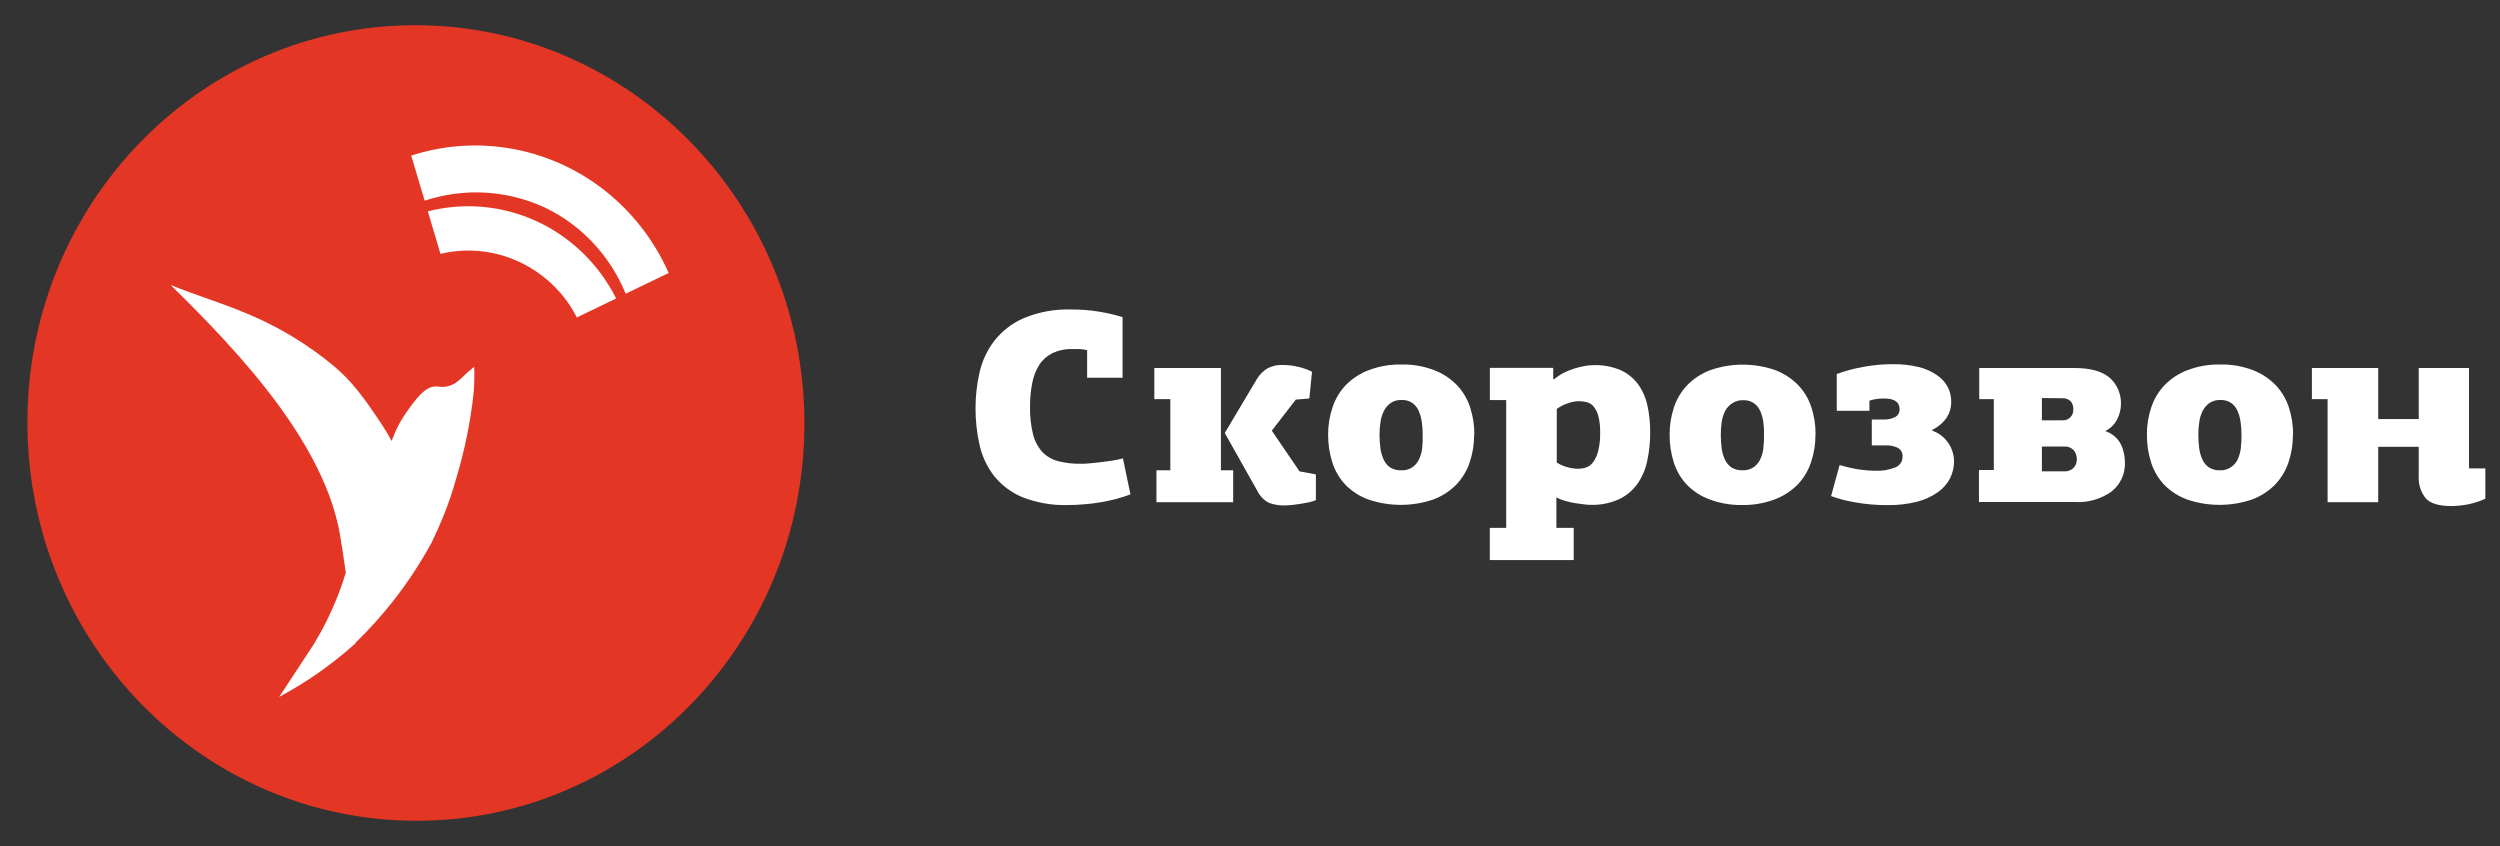 <?xml version="1.0" encoding="UTF-8"?> <svg xmlns="http://www.w3.org/2000/svg" width="127" height="43" viewBox="0 0 127 43" fill="none"><rect x="0" y="0" width="127" height="43" fill="#333333" stroke="none"/><path d="M21.157 41.695C32.056 41.695 40.88 32.648 40.864 21.488C40.848 10.328 31.999 1.281 21.099 1.281C10.2 1.281 1.376 10.328 1.392 21.488C1.408 32.648 10.257 41.695 21.157 41.695Z" fill="#E43625"></path><path fill-rule="evenodd" clip-rule="evenodd" d="M25.43 7.47C23.904 7.281 22.356 7.429 20.89 7.904L21.574 10.196C23.575 9.533 25.745 9.654 27.664 10.536C29.523 11.421 30.993 12.985 31.785 14.922L33.969 13.868C33.204 12.14 32.016 10.643 30.52 9.522C29.024 8.402 27.271 7.695 25.43 7.47ZM31.301 15.162L29.302 16.126C28.922 15.373 28.393 14.71 27.75 14.177C27.042 13.583 26.216 13.156 25.33 12.925C24.444 12.695 23.518 12.666 22.62 12.842L22.377 12.896L21.734 10.737C23.583 10.262 25.534 10.441 27.271 11.244C29.008 12.048 30.428 13.428 31.301 15.162Z" fill="white"></path><path fill-rule="evenodd" clip-rule="evenodd" d="M19.892 22.401C19.738 22.109 19.57 21.825 19.388 21.551C18.524 20.25 17.885 19.367 16.963 18.599C15.744 17.587 14.397 16.749 12.958 16.108C11.518 15.463 9.813 14.955 8.667 14.477C10.397 16.176 12.445 18.262 14.126 20.551C15.645 22.625 16.863 24.863 17.262 27.113C17.367 27.707 17.47 28.393 17.566 29.096C17.172 30.392 16.614 31.631 15.906 32.779L14.184 35.402C15.578 34.658 16.88 33.744 18.059 32.68V32.654C18.768 31.967 19.43 31.229 20.038 30.447C20.738 29.546 21.366 28.588 21.915 27.583C22.14 27.128 22.347 26.665 22.535 26.195C22.786 25.569 23.002 24.93 23.183 24.279C23.605 22.88 23.898 21.443 24.058 19.987C24.097 19.537 24.107 19.084 24.088 18.633C23.885 18.79 23.693 18.96 23.512 19.143C23.399 19.256 23.275 19.358 23.144 19.449C22.874 19.628 22.547 19.694 22.231 19.633C21.862 19.616 21.486 19.701 20.608 21.001C20.422 21.27 20.259 21.554 20.121 21.851C20.08 21.942 20 22.135 19.892 22.401Z" fill="white"></path><path d="M52.325 20.655C52.315 21.133 52.367 21.609 52.48 22.072C52.563 22.405 52.726 22.712 52.954 22.965C53.176 23.191 53.455 23.352 53.759 23.429C54.136 23.523 54.523 23.566 54.911 23.559C55.019 23.559 55.157 23.559 55.329 23.54C55.5 23.52 55.686 23.509 55.882 23.483C56.079 23.457 56.284 23.435 56.491 23.401C56.678 23.374 56.863 23.335 57.045 23.285L57.427 25.115C57.211 25.197 56.973 25.273 56.71 25.344C56.447 25.415 56.181 25.469 55.904 25.517C55.628 25.565 55.351 25.596 55.074 25.619C54.797 25.642 54.52 25.656 54.277 25.656C53.477 25.684 52.68 25.547 51.932 25.254C51.37 25.021 50.873 24.647 50.49 24.166C50.136 23.703 49.886 23.166 49.759 22.593C49.621 21.98 49.554 21.353 49.557 20.724C49.557 20.12 49.625 19.518 49.759 18.93C49.889 18.345 50.144 17.797 50.504 17.324C50.9 16.819 51.411 16.422 51.993 16.168C52.77 15.843 53.605 15.691 54.443 15.723C54.9 15.72 55.356 15.755 55.808 15.828C56.219 15.893 56.626 15.988 57.026 16.111V19.188H55.226V17.788C55.104 17.76 54.98 17.741 54.855 17.732C54.734 17.732 54.609 17.732 54.482 17.732C54.13 17.721 53.781 17.793 53.46 17.941C53.193 18.073 52.964 18.275 52.799 18.528C52.623 18.809 52.501 19.121 52.439 19.449C52.361 19.846 52.323 20.25 52.325 20.655Z" fill="white"></path><path d="M58.748 23.891H59.453V20.276H58.64V18.695H62.022V23.891H62.645V25.512H58.748V23.891Z" fill="white"></path><path d="M66.016 23.946L66.847 24.099V25.408C66.728 25.457 66.606 25.494 66.481 25.519C66.346 25.547 66.204 25.573 66.069 25.595C65.933 25.618 65.792 25.635 65.67 25.649C65.562 25.662 65.453 25.67 65.344 25.672C65.047 25.692 64.751 25.65 64.472 25.547C64.257 25.444 64.076 25.28 63.951 25.074L62.218 21.997L63.835 19.28C63.97 19.046 64.16 18.852 64.388 18.713C64.627 18.588 64.893 18.529 65.161 18.541C65.429 18.541 65.697 18.573 65.958 18.637C66.198 18.69 66.43 18.774 66.65 18.886L66.514 20.243L65.825 20.3L64.607 21.878L66.016 23.946Z" fill="white"></path><path d="M74.885 22.087C74.889 22.563 74.813 23.036 74.661 23.486C74.519 23.911 74.286 24.298 73.98 24.619C73.649 24.953 73.251 25.21 72.815 25.373C71.741 25.739 70.58 25.739 69.507 25.373C69.075 25.216 68.681 24.964 68.355 24.634C68.05 24.313 67.821 23.925 67.685 23.5C67.538 23.043 67.466 22.565 67.469 22.084C67.466 21.608 67.541 21.136 67.694 20.687C67.835 20.262 68.068 19.875 68.375 19.554C68.706 19.22 69.103 18.963 69.54 18.8C70.071 18.6 70.635 18.504 71.201 18.517C71.761 18.505 72.319 18.601 72.845 18.8C73.279 18.964 73.674 19.221 74.002 19.554C74.31 19.873 74.542 20.261 74.68 20.687C74.827 21.137 74.9 21.609 74.896 22.084L74.885 22.087ZM72.272 22.087C72.273 21.865 72.258 21.643 72.225 21.424C72.198 21.228 72.144 21.037 72.064 20.857C71.993 20.698 71.88 20.562 71.738 20.463C71.578 20.361 71.392 20.31 71.204 20.319C71.008 20.309 70.815 20.362 70.65 20.469C70.504 20.572 70.385 20.71 70.304 20.871C70.215 21.049 70.156 21.24 70.129 21.438C70.096 21.653 70.079 21.871 70.08 22.089C70.079 22.326 70.096 22.563 70.129 22.798C70.156 22.995 70.213 23.186 70.298 23.364C70.372 23.523 70.487 23.657 70.63 23.752C70.798 23.852 70.99 23.901 71.184 23.891C71.379 23.902 71.573 23.85 71.738 23.744C71.882 23.648 71.998 23.515 72.076 23.359C72.162 23.181 72.219 22.989 72.244 22.792C72.271 22.558 72.28 22.322 72.272 22.087Z" fill="white"></path><path d="M75.685 26.816H76.515V20.322H75.685V18.688H78.904V19.254L78.946 19.268C79.1 19.138 79.268 19.026 79.447 18.934C79.624 18.845 79.81 18.771 80.001 18.713C80.174 18.661 80.351 18.62 80.529 18.588C80.669 18.563 80.812 18.55 80.956 18.549C81.429 18.533 81.901 18.622 82.34 18.809C82.692 18.97 82.997 19.221 83.228 19.538C83.455 19.86 83.614 20.228 83.693 20.617C83.786 21.051 83.832 21.495 83.829 21.94C83.834 22.443 83.782 22.945 83.674 23.436C83.585 23.856 83.413 24.252 83.167 24.6C82.925 24.929 82.606 25.191 82.24 25.363C81.799 25.561 81.32 25.658 80.839 25.646C80.739 25.646 80.62 25.646 80.48 25.623C80.338 25.601 80.188 25.589 80.025 25.561C79.859 25.534 79.694 25.497 79.532 25.45C79.371 25.407 79.214 25.347 79.064 25.272V26.816H79.945V28.451H75.682V26.816H75.685ZM80.191 23.813C80.318 23.812 80.444 23.791 80.565 23.75C80.707 23.702 80.832 23.61 80.922 23.487C81.047 23.319 81.136 23.126 81.185 22.92C81.261 22.612 81.296 22.295 81.288 21.977C81.295 21.69 81.263 21.404 81.193 21.127C81.148 20.949 81.064 20.784 80.95 20.642C80.857 20.535 80.735 20.46 80.598 20.427C80.464 20.396 80.328 20.38 80.191 20.379C80.002 20.385 79.815 20.422 79.637 20.489C79.441 20.557 79.254 20.652 79.084 20.773V23.501C79.256 23.607 79.443 23.686 79.637 23.736C79.818 23.787 80.004 23.813 80.191 23.813Z" fill="white"></path><path d="M92.224 22.085C92.228 22.561 92.152 23.034 92 23.484C91.858 23.91 91.625 24.297 91.317 24.618C90.986 24.951 90.589 25.208 90.153 25.371C89.622 25.568 89.059 25.665 88.493 25.655C87.933 25.664 87.375 25.568 86.849 25.371C86.418 25.215 86.027 24.963 85.703 24.635C85.397 24.314 85.168 23.927 85.033 23.501C84.886 23.044 84.813 22.566 84.817 22.085C84.814 21.61 84.889 21.138 85.038 20.688C85.18 20.263 85.414 19.875 85.722 19.555C86.053 19.221 86.451 18.964 86.888 18.801C87.955 18.431 89.113 18.431 90.181 18.801C90.615 18.965 91.009 19.222 91.339 19.555C91.647 19.874 91.879 20.262 92.017 20.688C92.163 21.138 92.236 21.61 92.232 22.085H92.224ZM89.611 22.085C89.616 21.868 89.606 21.651 89.578 21.436C89.55 21.24 89.497 21.049 89.417 20.869C89.345 20.71 89.233 20.574 89.09 20.476C88.931 20.373 88.745 20.323 88.557 20.331C88.362 20.322 88.168 20.374 88.003 20.481C87.852 20.577 87.728 20.711 87.64 20.869C87.552 21.047 87.492 21.239 87.463 21.436C87.432 21.652 87.416 21.87 87.416 22.088C87.416 22.325 87.432 22.561 87.463 22.796C87.491 22.993 87.549 23.184 87.634 23.363C87.708 23.52 87.822 23.654 87.964 23.751C88.132 23.85 88.324 23.898 88.517 23.89C88.713 23.9 88.906 23.848 89.071 23.742C89.215 23.647 89.332 23.514 89.409 23.357C89.496 23.179 89.553 22.988 89.578 22.79C89.606 22.556 89.617 22.32 89.611 22.085Z" fill="white"></path><path d="M95.889 25.66C95.327 25.664 94.765 25.615 94.212 25.513C93.806 25.446 93.406 25.342 93.019 25.201L93.453 23.623C93.782 23.722 94.117 23.799 94.456 23.852C94.72 23.891 94.986 23.912 95.252 23.915C95.606 23.932 95.958 23.873 96.288 23.742C96.394 23.701 96.486 23.628 96.55 23.532C96.615 23.436 96.649 23.323 96.648 23.207C96.658 23.112 96.639 23.017 96.594 22.934C96.549 22.851 96.48 22.785 96.396 22.745C96.222 22.663 96.033 22.623 95.842 22.626H95.087V21.311H95.72C95.912 21.316 96.102 21.273 96.274 21.186C96.345 21.149 96.404 21.091 96.444 21.019C96.484 20.948 96.502 20.866 96.498 20.784C96.498 20.424 96.235 20.243 95.712 20.243C95.623 20.243 95.51 20.243 95.374 20.263C95.236 20.278 95.1 20.308 94.967 20.354V20.869H93.307V18.999C93.752 18.839 94.209 18.716 94.674 18.634C95.161 18.545 95.655 18.5 96.149 18.501C96.593 18.494 97.035 18.542 97.467 18.645C97.798 18.724 98.112 18.863 98.394 19.056C98.626 19.208 98.816 19.418 98.948 19.665C99.065 19.896 99.125 20.153 99.122 20.413C99.126 20.692 99.049 20.966 98.901 21.201C98.712 21.475 98.456 21.694 98.159 21.835V21.878C98.475 21.987 98.751 22.194 98.95 22.47C99.148 22.745 99.258 23.077 99.266 23.419C99.268 23.724 99.199 24.025 99.064 24.297C98.915 24.583 98.699 24.828 98.436 25.008C98.117 25.231 97.762 25.393 97.386 25.487C96.897 25.61 96.394 25.668 95.889 25.66Z" fill="white"></path><path d="M105.389 18.695C106.192 18.695 106.785 18.86 107.169 19.188C107.36 19.356 107.511 19.567 107.61 19.803C107.71 20.04 107.756 20.297 107.744 20.554C107.737 20.804 107.676 21.049 107.567 21.274C107.434 21.547 107.215 21.767 106.944 21.897C107.125 21.957 107.293 22.053 107.437 22.18C107.564 22.292 107.668 22.428 107.744 22.58C107.815 22.725 107.867 22.88 107.899 23.039C107.93 23.184 107.946 23.332 107.946 23.481C107.959 23.767 107.903 24.052 107.784 24.312C107.665 24.571 107.486 24.797 107.263 24.971C106.73 25.349 106.089 25.537 105.442 25.503H100.531V23.877H101.286V20.276H100.545V18.695H105.389ZM103.728 22.684V23.945H104.866C104.951 23.95 105.037 23.938 105.117 23.908C105.197 23.878 105.271 23.832 105.333 23.772C105.39 23.713 105.434 23.642 105.464 23.565C105.492 23.488 105.506 23.405 105.503 23.322C105.505 23.159 105.45 22.999 105.348 22.874C105.286 22.808 105.211 22.757 105.128 22.724C105.044 22.691 104.955 22.678 104.866 22.684H103.728ZM103.728 20.22V21.353H104.786C104.928 21.355 105.066 21.302 105.171 21.203C105.224 21.148 105.265 21.083 105.292 21.012C105.318 20.94 105.33 20.863 105.325 20.786C105.333 20.639 105.284 20.495 105.19 20.384C105.131 20.328 105.059 20.285 104.983 20.259C104.906 20.232 104.825 20.223 104.744 20.231L103.728 20.22Z" fill="white"></path><path d="M116.479 22.087C116.483 22.562 116.408 23.036 116.257 23.486C116.114 23.911 115.88 24.298 115.573 24.619C115.242 24.953 114.844 25.21 114.407 25.373C113.334 25.739 112.174 25.739 111.1 25.373C110.668 25.215 110.275 24.963 109.948 24.634C109.644 24.312 109.415 23.925 109.278 23.5C109.132 23.043 109.059 22.565 109.063 22.084C109.059 21.608 109.135 21.136 109.287 20.687C109.429 20.262 109.663 19.874 109.971 19.554C110.301 19.22 110.697 18.963 111.133 18.8C111.664 18.601 112.228 18.505 112.794 18.517C113.355 18.505 113.913 18.601 114.438 18.8C114.873 18.966 115.269 19.224 115.598 19.559C115.904 19.88 116.135 20.267 116.274 20.692C116.42 21.143 116.493 21.615 116.489 22.089L116.479 22.087ZM113.868 22.087C113.868 21.865 113.852 21.643 113.821 21.424C113.793 21.228 113.738 21.037 113.657 20.857C113.586 20.698 113.474 20.562 113.334 20.463C113.174 20.361 112.988 20.311 112.799 20.319C112.604 20.31 112.411 20.362 112.245 20.469C112.099 20.572 111.979 20.71 111.897 20.871C111.808 21.049 111.749 21.24 111.723 21.438C111.69 21.653 111.674 21.871 111.676 22.089C111.674 22.326 111.689 22.563 111.723 22.798C111.75 22.994 111.807 23.186 111.891 23.364C111.965 23.523 112.08 23.657 112.223 23.752C112.391 23.852 112.584 23.901 112.777 23.891C112.967 23.899 113.156 23.847 113.317 23.744C113.461 23.651 113.579 23.523 113.661 23.37C113.745 23.191 113.802 23 113.829 22.803C113.859 22.566 113.872 22.326 113.868 22.087Z" fill="white"></path><path d="M125.425 18.695V23.795H126.255V25.334C125.98 25.462 125.691 25.557 125.395 25.617C125.112 25.674 124.825 25.704 124.536 25.707C123.905 25.707 123.469 25.578 123.23 25.319C122.971 24.997 122.843 24.585 122.872 24.169V22.699H120.813V25.512H118.242V20.276H117.444V18.695H120.813V21.288H122.872V18.695H125.425Z" fill="white"></path></svg> 